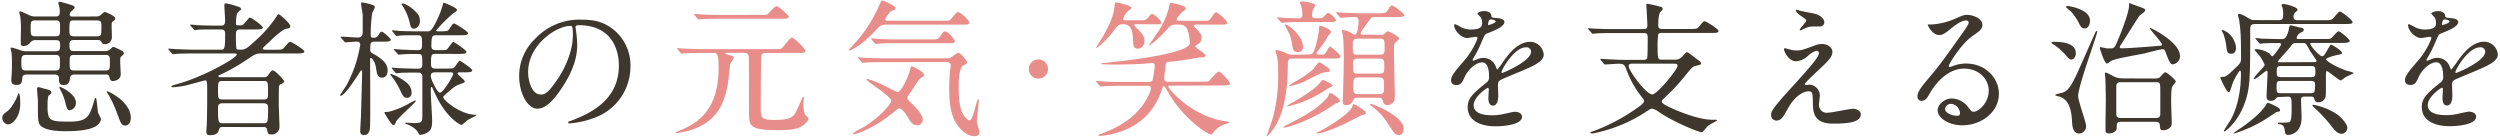 <svg xmlns="http://www.w3.org/2000/svg" viewBox="0 0 805 44"><defs><style>.cls-1{fill:none;}.cls-2{fill:#3e372e;}.cls-3{fill:#e88d89;}</style></defs><title>min_copy2</title><g id="レイヤー_2" data-name="レイヤー 2"><g id="contents"><rect class="cls-1" width="805" height="44"/><path class="cls-2" d="M2.56,40.05A2.09,2.09,0,0,1,.73,38c0-1,.47-1.36,1.55-2.11s2.3-2.67,3.19-4.64A10.16,10.16,0,0,1,6,30c.52,0,.52,2.81.52,3.42C6.54,37.52,4.15,40.05,2.56,40.05ZM30.83,5.31a2.65,2.65,0,0,0,1.5-.37c.19-.14,1.08-1.08,1.36-1.08s3.42,1.22,3.42,2.06a1.18,1.18,0,0,1-.61.84c-.42.28-.56.42-.56,1.5,0,.52.09,3,.09,3.61a2.23,2.23,0,0,1-2.39,2.34c-.61,0-.75-.28-1-.8a1.34,1.34,0,0,0-1.22-.52h-7.5c-.52,0-1.55,0-1.55,1.22,0,1.73,0,2.34,1.5,2.34h9.85a2.6,2.6,0,0,0,1.5-.37c.19-.14,1-1,1.27-1a15.14,15.14,0,0,1,2.39,1.08c.47.19,1,.52,1,1,0,.28-.09.38-.94,1.13-.23.19-.23.8-.23,1.59,0,.52.14,3,.14,3.61a2.14,2.14,0,0,1-.7,2,3.39,3.39,0,0,1-1.78.61c-.8,0-1-.61-1.17-1.41s-1-.7-1.31-.7h-9.8c-1.08,0-1.31.38-1.5.8-.14,1.22-.28,2.58-2.11,2.58-1.5,0-1.5-1-1.5-2.16S18.08,24,17.52,24H8.7c-.47,0-1.41,0-1.5,1-.19,1.78-.28,2.34-2,2.34-.94,0-1.55-.47-1.55-1.27,0-.28,0-.61,0-.8a40.09,40.09,0,0,0,.19-4.5,35.59,35.59,0,0,0-.14-3.94,10,10,0,0,1-.28-1.27c0-.23.28-.23.42-.23a26.72,26.72,0,0,1,3,.94,4.37,4.37,0,0,0,1.55.23h9.47c1.5,0,1.5-.61,1.5-2.3,0-1.27-.8-1.27-1.55-1.27H11.66a2.08,2.08,0,0,0-2,.89,2.85,2.85,0,0,1-2.06,1c-.42,0-.84-.09-.89-.56s0-3,0-3.66A31,31,0,0,0,6.5,5.17a9.29,9.29,0,0,1-.28-1.22c0-.19.09-.33.28-.33a31.33,31.33,0,0,1,3,1.31,4.74,4.74,0,0,0,1.92.38h6.38c.75,0,1.45-.09,1.45-1.41a8,8,0,0,0-.09-1.31c0-.23-.37-1.41-.37-1.69S19,.57,19.3.57s2.77.75,3.24.89c1,.33,1.5.47,1.5,1,0,.28-1.17,1.22-1.36,1.5a1.39,1.39,0,0,0-.23.7c0,.47.33.66.8.66ZM8.42,17.69c-1.41,0-1.55.52-1.55,2.49S7,22.7,8.42,22.7h9.33c1.55,0,1.55-.61,1.55-2.53s0-2.49-1.55-2.49ZM11.33,6.57c-1.45,0-1.45.56-1.45,2.53s0,2.58,1.45,2.58h6.56c1.45,0,1.45-.56,1.45-2.58s0-2.53-1.45-2.53Zm5.2,23.21c0,.33-.09.42-.94,1.08a11.67,11.67,0,0,0-.28,3c0,5,.38,5.3,7.17,5.3,5.25,0,6.28-1.5,7.5-5.58.56-1.88.61-2.06.89-2.06s.52,4.17.75,4.88a18.74,18.74,0,0,1,.94,2,3.83,3.83,0,0,1-2.06,2.44c-2.25,1.13-5.67,1.41-9.52,1.41-3.09,0-7.17-.37-8.3-2.3-.37-.7-.47-1.92-.47-4.31,0-.47,0-2.67,0-3,0-.66-.28-3.47-.28-4s.28-.56.61-.56a12.46,12.46,0,0,1,1.5.42C15.73,28.85,16.53,29.13,16.53,29.78Zm6,5.72c-.8,0-.94-.28-1.59-2.86a18.13,18.13,0,0,0-1.31-3.38,6.4,6.4,0,0,1-.52-1.08c0-.14,0-.23.09-.23.42,0,5.25,2.25,5.25,5.11A2.37,2.37,0,0,1,22.53,35.5ZM23.8,6.57c-1.45,0-1.45.33-1.45,3.24,0,1.13,0,1.88,1.45,1.88h7.41c1.45,0,1.45-.37,1.45-3.28,0-1.13,0-1.83-1.45-1.83ZM33.88,22.7c1.5,0,1.5-.56,1.5-2.53s0-2.49-1.5-2.49h-10c-1.45,0-1.45.56-1.45,2.53s0,2.48,1.45,2.48Zm6.47,17.72c-1.17,0-1.36-.42-2.67-4a36.14,36.14,0,0,0-2.91-6.19,2.06,2.06,0,0,1-.38-.7s0-.14.09-.14c.61,0,7.64,3.47,7.64,8.53C42.13,39.44,41.34,40.43,40.35,40.43Z"/><path class="cls-2" d="M71.65,40.9c-.84,0-.94.19-1.27,1.27s-1.59,1.36-2.72,1.36-1.22-.47-1.22-1.22c0-.09.14-2,.14-2.2.14-3.19.14-9.75.14-10.41,0-3.8-.09-3.8-.8-3.8-.14,0-5.11,1.41-6,1.59a27,27,0,0,1-4.17.61c-.33,0-.61-.14-.61-.28s.56-.37,2.53-.94c7.46-2.06,18.57-8.11,18.57-9.33,0-.33-.56-.33-1-.33H62.6c-4.13,0-5.49.09-5.91.14-.19,0-.89.09-1,.09s-.23-.09-.37-.28l-.94-1.08c-.19-.23-.19-.23-.19-.33s0-.09.14-.09c.33,0,1.78.14,2.11.14,2.3.09,4.22.19,6.42.19H71c1.22,0,1.5,0,1.5-4.92,0-.75,0-1.59-1.36-1.59H69.68c-4.08,0-5.44,0-5.91.09-.14,0-.84.14-1,.14s-.28-.14-.42-.33l-.89-1c-.19-.19-.23-.28-.23-.33s.09-.14.19-.14c.33,0,1.78.14,2.06.19,2.3.09,4.22.14,6.42.14h1.27c1.31,0,1.31-1,1.31-1.55,0-1.41-.23-3.66-.23-5.06,0-.42.09-.56.56-.56a22.74,22.74,0,0,1,3.66,1c.8.23,1.13.47,1.13.8s-.14.38-.7.8S76,4.84,76,7.51c0,.56,0,.66,1.41.66.66,0,.84-.09,1.83-1.27s1-1.22,1.27-1.22c.56,0,4.13,2.67,4.13,3.19s-1,.61-2.48.61H77.33c-1.36,0-1.36.8-1.36,2a37.35,37.35,0,0,0,.14,4.13c.19.38.33.38,1.64.38s2.25-.84,4.36-2.77a40.66,40.66,0,0,0,7-8c.23-.42.42-.66.66-.66s3.7,2.91,3.7,3.85c0,.61-.23.66-1.41.89s-4,2.86-6,4.78a17,17,0,0,0-1.31,1.27.41.41,0,0,0-.14.28c0,.38.66.38,1,.38h3c2.06,0,2.3,0,3-.8,1.31-1.55,1.45-1.73,1.88-1.73S98,16,98,16.56s-.94.66-2.49.66H84.17c-1.69,0-2,.19-4.78,2.06a64.26,64.26,0,0,1-8.44,4.78c-.42.19-.61.23-.61.42,0,.38.56.38.75.38H85a1.32,1.32,0,0,0,1.27-.56c.94-1.31,1.13-1.64,1.59-1.64.75,0,3.66,3.14,3.66,3.52s-.66.75-1,.89a.87.87,0,0,0-.66.75c-.09.42-.09,4.5-.09,5.3,0,1.13.23,7.13.23,7.74a2.51,2.51,0,0,1-2.53,2.44c-1.22,0-1.27-.42-1.45-1.55a1,1,0,0,0-1.17-.84Zm-.14-14.82c-1.31,0-1.31.61-1.31,2.81,0,2.72,0,3.14,1.5,3.14H85c1.31,0,1.31-.7,1.31-2.25,0-3.33,0-3.7-1.31-3.7Zm13.27,13.6c1.45,0,1.55-.23,1.55-4.74,0-.94-.09-1.69-1.5-1.69H71.7c-1.45,0-1.5.75-1.5,1.69,0,4.64.19,4.74,1.55,4.74Z"/><path class="cls-2" d="M120.73,13.42c-1.5,0-1.5.47-1.5,2.67,0,.7.28.84,1.27,1.41,3.75,2.11,4.31,3.75,4.31,5.2S124.15,25,123,25c-1.41,0-1.59-1.08-2-3.56-.23-1.41-1.17-2.77-1.59-2.77-.23,0-.23.47-.23.56,0,3.24.09,17.44,0,20.3,0,1.88,0,3.94-2,3.94A1.08,1.08,0,0,1,116,42.26c0-1.12.14-3,.19-4.17.09-1.59.42-14.68.42-15.05,0-.14,0-.38-.19-.38A.67.67,0,0,0,116,23c-1.27,2-5,7.83-6.28,7.83a.24.24,0,0,1-.23-.23s1.69-2.53,2-3A40.75,40.75,0,0,0,116,14.4c0-1-.89-1-1.27-1s-3.14.23-3.52.23c-.19,0-.28-.14-.42-.33l-.94-1.08c-.14-.19-.19-.23-.19-.28s0-.14.19-.14c.84,0,4.6.28,5.39.28,1.55,0,1.55-1.31,1.55-2s0-4.88,0-5.3c-.09-1-.52-3-.52-3.7,0-.23.19-.28.33-.28a17.31,17.31,0,0,1,3.52.84c.23.09.56.23.56.66s-.8,1.69-.84,2a48.13,48.13,0,0,0-.47,7c0,.75.28.84.94.84a1.56,1.56,0,0,0,1.45-.7c.7-1.08.8-1.22,1.17-1.22.56,0,2.91,2.25,2.91,2.53,0,.66-1,.66-2.53.66Zm10.18,20.35c.42-.23,2.67-1.45,2.77-1.45a.2.2,0,0,1,.19.19c0,.56-5.77,5.35-6.33,6.66-.23.61-.47,1.13-.84,1.13-.66,0-2.91-3.89-2.91-4s.09-.23.28-.23a8.06,8.06,0,0,0,1.73-.23A27.74,27.74,0,0,0,130.91,33.77Zm1.64-4c0,1-.52,1.73-1.5,1.73s-1.41-.75-2-2a22,22,0,0,0-3.19-5.2.41.41,0,0,1-.14-.28c0-.09,0-.23.19-.23a16.52,16.52,0,0,1,5,2.81A4.25,4.25,0,0,1,132.55,29.78Zm7.69-12.43c-1.45,0-1.45.52-1.45,3.38,0,1.36.89,1.36,1.5,1.36h3.33c2,0,2.2,0,2.67-.42s1.41-2.11,1.78-2.11c.14,0,4,2.53,4,3.09s-.94.66-2.53.66H148c-.23,0-.66,0-.66.38s2.3,2,2.3,2.53c0,.38-.14.42-1.27.8-1.83.66-2.16.94-5.16,3.61-.37.33-.47.42-.47.7,0,1,5.72,5.63,10.36,5.63.09,0,.33,0,.33.14s-2.44,1.31-2.86,1.59-1.69,1.55-2,1.55-5.16-2.25-9-11.21c-.42-.94-.42-1-.61-1s-.23.23-.23.42,0,1.27,0,1.45c0,1.45.42,7.69.42,9,0,1.88-.28,3-1.41,3.7a5.54,5.54,0,0,1-2.39.84c-.33,0-.42-.23-.52-.42-.89-1.88-3.42-2.91-3.8-3s-.52-.19-.52-.37.14-.14.23-.14c.38,0,2.16.14,2.53.14,2.72,0,2.72-.33,2.72-3,0-2.86,0-10.79,0-11.91a1.19,1.19,0,0,0-1.22-1.36c-2.25,0-5.63,0-6.71.19l-.38,0c-.19,0-.28-.09-.42-.28l-.94-1.08c-.14-.23-.19-.23-.19-.33s0-.09.19-.09,1.45.14,1.69.14c1.73.09,4.64.19,6.38.19.84,0,1.59,0,1.59-1.31,0-3,0-3.42-1.31-3.42s-4,0-5.25.14c-.19,0-.89.09-1,.09s-.23-.09-.37-.28L127,16.23c-.19-.23-.19-.23-.19-.33s0-.09.14-.09c.38,0,1.83.14,2.11.14,1.74.09,3.85.19,5.53.19,1.31,0,1.31-.84,1.31-1.64,0-2.53,0-3.14-1.31-3.14h-1.17c-1.31,0-3.75,0-4.69.09a7.11,7.11,0,0,1-1,.14c-.19,0-.28-.14-.42-.33l-.89-1.08c-.19-.19-.23-.23-.23-.28s.09-.14.19-.14c.33,0,1.78.14,2.06.19s3.75.14,6,.14h3.09c1.08,0,1.55,0,3.94-5.3a31.7,31.7,0,0,0,1.17-3.47c0-.23.14-.42.33-.42s4.17,1.59,4.17,2.25c0,.33-.23.56-1.17,1.13a46.8,46.8,0,0,0-5.53,5.53c0,.19.33.28.61.28,2.81,0,3.14,0,3.66-.8,1-1.55,1.08-1.69,1.59-1.69.33,0,4.41,2.49,4.41,3.09s-.94.66-2.53.66h-7.64c-1.27,0-1.64.09-1.64,3.52,0,1.22.94,1.27,1.45,1.27h1.22c1.88,0,2.06,0,2.44-.33s1.55-2.3,2-2.3c.19,0,4.17,2.58,4.17,3.19s-.89.66-2.48.66Zm-5-10.78c0,1.78-1.12,2.67-2,2.67s-1.08-.89-1.31-1.88a16.68,16.68,0,0,0-2.3-5.44c-.23-.38-.28-.47-.28-.61s.09-.19.28-.19c.66,0,2.81,1.08,4.55,3A3.63,3.63,0,0,1,135.22,6.57Zm4.92,16.74c-.52,0-1.45,0-1.45,1.17s2.16,5.39,2.91,5.39c1.13,0,4.31-5.49,4.31-6s-.42-.56-.61-.56Z"/><path class="cls-2" d="M185.3,8.82c0,.14.09.33.09.52a36,36,0,0,1,.47,5.06c0,3.14-.7,7.5-4.83,13.74-3.75,5.72-6.14,6.85-8,6.85-3.09,0-5.86-4.83-5.86-10.55a16.52,16.52,0,0,1,5.2-12,19.4,19.4,0,0,1,15-6.1c4.27,0,6.24.84,7.55,1.5A14.7,14.7,0,0,1,203,21.53,17.49,17.49,0,0,1,191.21,38a28.82,28.82,0,0,1-7.78,1.73c-.19,0-.47,0-.47-.33s.09-.19,1.27-.66c4.88-1.92,15.05-6,15.05-17.63,0-1.83-.19-13-13-13C185.35,8.17,185.3,8.54,185.3,8.82Zm-15.24,14.4c0,3,1.22,7.22,4.08,7.22,1.36,0,2.49-.56,5.72-5.44,2.49-3.8,4.6-9,4.6-13.65,0-2.81-.19-3-.8-3C179.21,8.31,170.06,14.36,170.06,23.22Z"/><path class="cls-3" d="M234.32,17c-.47,0-.8,0-.8.19s1.36.56,1.73.66c.66.19,1,.42,1,.8a10.89,10.89,0,0,1-1,1.69c-.28.84-.61,4.74-.7,5.49-1,6.52-3,13.93-13.93,16.55-.28,0-2.39.52-2.86.52-.09,0-.23,0-.23-.14a8.47,8.47,0,0,1,2-1c5.25-2.3,11.86-6.42,11.86-19.93,0-4.78-.7-4.78-1.55-4.78h-3.38c-1.08,0-4.27,0-5.91.14-.19,0-.84.09-1,.09s-.28-.09-.42-.28l-.94-1.08c-.14-.23-.19-.23-.19-.33s0-.09.19-.09c.33,0,1.78.14,2.06.14,2.16.09,4.22.19,6.42.19h22.55c2,0,2.25,0,2.72-.47s2.49-3.24,3-3.24c.84,0,4.41,3.61,4.41,4.27s-.94.66-2.48.66h-9.38c-1.59,0-2.2,0-2.39,1.13-.09.75-.14,14.44-.14,16.27,0,3.33,0,4.17,4.36,4.17,5.77,0,6.33-1.13,7.46-3.56.28-.61,1.59-3.61,1.69-3.75s.19-.19.23-.19.14.23.14.33c0,.28-.14,1.64-.14,1.92,0,2.67.52,3.66.8,3.89.75.56.8.61.8.94,0,.8-1.22,1.83-1.83,2.25-1.83,1.31-4.55,1.45-7.69,1.45-2.86,0-6.94,0-8.53-1.31-1.08-.89-1.08-2.44-1.08-6.47,0-5.91,0-15.57-.09-16C240.88,17,240.08,17,239,17ZM244.77,4.79c1.92,0,2.16,0,2.53-.33S249.46,2,250,2c.8,0,4,3,4,3.38,0,.66-.94.66-2.49.66H232c-1.08,0-4.31,0-6,.14-.14,0-.84.09-1,.09s-.23-.09-.42-.28l-.89-1.08c-.19-.23-.19-.23-.19-.33s0-.09.14-.09c.33,0,1.78.14,2.06.14,2.16.09,4.27.19,6.42.19Z"/><path class="cls-3" d="M285.42,7.93c-1.69,0-2.2.47-3.24,1.59-4.55,5.06-8.21,6.75-8.77,6.75-.09,0-.19,0-.19-.09s2.16-2.39,2.53-2.81A44.49,44.49,0,0,0,283.12,1.7c.23-.52.66-1.59.94-1.59.09,0,4.31,1.64,4.31,2.58,0,.38-.33.47-1.13.75S285,6,285,6.29s.52.38.75.38h17.77c2,0,2.2,0,2.53-.33s1.88-2.49,2.39-2.49c.7,0,3.66,2.63,3.66,3.38s-.84.7-2.53.7Zm9.85,32.4c-1.36,0-2-1-2.77-2.3-.23-.42-1.83-3.09-2.91-3.09-.42,0-.66.14-1.55.94C282,41,276,43.19,274.92,43.19c-.14,0-.28,0-.28-.23A10.65,10.65,0,0,1,277,41.51c5.06-2.58,10-7.92,10-9,0-1.5-8-6.33-8-6.94,0-.14.19-.19.23-.19a37.25,37.25,0,0,1,5.44,2.16c.7.33,4,2.11,4.41,2.11,1,0,3.24-4.45,3.89-6.94.33-1.22.33-1.36.61-1.36s3.94,1.73,3.94,2.77c0,.42-.28.61-.75.84-.7.38-.94.75-3,3.89-.19.33-1.13,1.64-1.31,1.92a1.79,1.79,0,0,0-.28.75c0,.47.19.66,1.69,2.11.66.61,3.24,3.09,3.24,4.83A1.75,1.75,0,0,1,295.27,40.33ZM284.76,20c-1.08,0-4.27,0-5.91.14-.19,0-.84.09-1,.09s-.28-.09-.42-.28l-.94-1.08c-.14-.19-.19-.23-.19-.33s0-.09.19-.09c.33,0,1.78.14,2.06.19,2.16.09,4.22.14,6.42.14h19.93a2.53,2.53,0,0,0,1.22-.23c.42-.19,2-1.55,2.44-1.55.75,0,2.86,2.63,2.86,3s-.28.61-1.17,1c-1.5.7-1.55,5.21-1.55,7,0,3.24.19,7.41,1.88,9.52.38.47,1.13,1.22,1.64,1.22,1.17,0,2.25-6.8,2.72-6.8.23,0,.23.23.23.33,0,1.13-.61,5.91-.61,6.89,0,.52.8,2.86.8,3.38,0,1.08-.89,1.31-1.59,1.31-1.92,0-3.89-1.45-5.2-3.19-2-2.67-2.91-5.86-2.91-11.82a53,53,0,0,1,.28-6.28,13.63,13.63,0,0,0,.19-1.45c0-.7-.42-1.12-1.31-1.12Zm14.82-7.31c2.06,0,2.44,0,3-.8,1.13-1.59,1.22-1.78,1.73-1.78,1.17,0,3.19,2.91,3.19,3.19,0,.61-.94.61-2.48.61H288.94c-1,0-4.27,0-5.91.14-.14,0-.84.09-1,.09s-.28-.09-.42-.28l-.89-1.08c-.19-.19-.23-.23-.23-.33s.09-.09.19-.09c.33,0,1.78.14,2.06.19,2.16.09,4.27.14,6.42.14Z"/><path class="cls-3" d="M331.28,22.23a3.09,3.09,0,1,1,3.09,3.09A3.09,3.09,0,0,1,331.28,22.23Z"/><path class="cls-3" d="M365.88,7.79c-.28,0-.66,0-.66.33,0,.14.42.52.66.8,2.49,2.34,2.63,3.28,2.63,4.27a2.3,2.3,0,0,1-2.16,2.49,1.33,1.33,0,0,1-1.31-.94c-.14-.52-.28-3.24-.37-3.84-.56-3.1-2.11-3.1-3.24-3.1s-1.64.52-2.53,1.74c-2.3,3.19-5.49,5.86-5.86,5.86,0,0-.09,0-.09-.09s1.64-2.67,1.88-3c.94-1.64,3.75-6.47,4-9.94C359,.9,359,.76,359.45.76c.14,0,4.88,1,4.88,1.78,0,.28-1.17,1-1.36,1.27a7.27,7.27,0,0,0-1.31,2.25c0,.47.47.47.84.47H367c1.73,0,2,0,2.81-1,.61-.84.89-1,1.17-1,.7,0,2.91,2,2.91,2.67s-.23.61-2.48.61Zm11.07,19.79c-.42,0-.75,0-.75.33,0,.7,7.46,9.52,18.24,11.11,1.13.19,1.27.19,1.27.42s-.09.14-1,.47a8.48,8.48,0,0,0-3.56,2.16c-.19.14-.84,1.22-1.13,1.22-1.5,0-9.57-5.86-13.79-13.46-.33-.61-1.17-2.06-1.5-2.06s-.42.56-.56,1c-2,5.86-5.44,10-10.88,12.61a26.16,26.16,0,0,1-9.19,2.39c-.33,0-.42-.14-.42-.19s0-.19.42-.33a38.44,38.44,0,0,0,4.31-1.78c10.18-4.78,12.19-12.52,12.19-13,0-.84-.66-.84-1.22-.84h-7.92c-1.13,0-4.31,0-6,.14-.14,0-.8.09-1,.09s-.23-.09-.42-.28l-.89-1.08c-.19-.23-.19-.23-.19-.33s.09-.09.14-.09c.33,0,1.73.14,2.06.14,1.36.09,3.8.19,6.47.19H370c.84,0,1.08-.42,1.17-.75a31.16,31.16,0,0,0,.66-4.55c0-.23,0-.8-.8-.8-.37,0-2.2.14-2.58.19-4.08.28-8.82.28-9.94.28-.66,0-3.89,0-3.89-.23s.23-.23.42-.23c5.16-.47,28.13-2.91,28.13-6.52,0-.37-.33-2.63-.47-3.24-.7-2.63-2.06-2.63-3.19-2.63h-.89A2.87,2.87,0,0,0,376,9.25c-2.58,2.91-6,5.77-6,5.3,0-.09,2.44-3.61,2.81-4.17a26.1,26.1,0,0,0,3.61-8c.28-1.31.28-1.45.66-1.45,0,0,4.74.7,4.74,1.83,0,.28-.19.42-.94.94-.33.23-2,2-2,2.53s.52.47,1.13.47h7.17c2.11,0,2.2,0,2.91-1.08.47-.75,1-1.64,1.5-1.64s3.52,2.49,3.52,3.38c0,.56-.28.56-2.53.56h-7.08c-.52,0-1.13,0-1.13.37a6.14,6.14,0,0,0,.89,1c1.45,1.5,1.64,2.06,1.64,2.72a2.54,2.54,0,0,1-1.36,2.34c-.28.14-.7.38-.7.52,0,.52,3.33,2.34,3.33,3,0,.33-.37.52-.7.56a12.35,12.35,0,0,0-1.31.09c-2.44.42-5.72,1-8.07,1.22-2.16.19-2.39.19-2.63.66-.09.23-.61,4.64-.61,4.83,0,1.08.8,1.08,1.41,1.08h10.6c1.92,0,2.16,0,2.53-.33s2.39-2.91,3.09-2.91,3.61,3.33,3.61,3.84-.94.61-2.48.61Z"/><path class="cls-3" d="M421.32,17.55c1.45,0,1.64-.66,2.2-2.34a34.21,34.21,0,0,0,1.22-5.72c0-1,0-1.17.42-1.17s3.42,1.08,3.42,2c0,.28-.94,1.17-1,1.41a28.41,28.41,0,0,1-3,4.36c-.14.23-.66.8-.66,1,0,.52.38.52,1.69.52a1.22,1.22,0,0,0,1.13-.47c.28-.33,1.22-2.2,1.59-2.2a22,22,0,0,1,3.09,2.77.88.88,0,0,1,.23.52c0,.61-.94.61-2.49.61H416.16c-1.45,0-1.45.56-1.5,2.53,0,5.3-.61,12.8-3.42,18.15-1.5,2.86-3,4.31-3.23,4.31s-.09-.09-.09-.14,1.73-5,2-6a52,52,0,0,0,1.64-14.35c0-1.31,0-4.36-.56-5.81-.09-.28-.33-.94-.33-1,0-.37.33-.42.52-.42a12.36,12.36,0,0,1,3.19,1.13,3.68,3.68,0,0,0,1.64.38ZM411.43,6c-.14-.19-.23-.23-.23-.33s.09-.09.19-.09c.28,0,1.74.14,2.06.19,1.45,0,4.31.14,4.83.14a1,1,0,0,0,1.08-1.13,10.17,10.17,0,0,0-.42-3,6.64,6.64,0,0,1-.37-.84c0-.33.38-.47.8-.47.66,0,4.17.47,4.17,1.27a11.12,11.12,0,0,1-.8,1.45,8.84,8.84,0,0,0-.28,1.74c0,.61.28.94,1.41.94h.89c.7,0,1,0,1.41-.42,1.27-1.31,1.27-1.31,1.55-1.31a5.49,5.49,0,0,1,2.49,2.34c0,.61-.94.61-2.49.61h-8.07c-1.36,0-3.66,0-5.53.14-.19,0-1.27.09-1.36.09s-.28-.09-.42-.28Zm20,26.49c0,.38-.14.42-1.41.89-.33.23-3.28,2.16-3.89,2.48-6.85,4-12.1,5.25-12.66,5.25-.09,0-.19,0-.19-.14s.14-.28,1.55-1c4.69-2.3,9.57-5.11,12.43-8.39a3.22,3.22,0,0,0,.66-1.22.48.48,0,0,1,.47-.38c.23,0,.38,0,1.78,1C430.61,31.38,431.4,31.94,431.4,32.46ZM417.9,16.75c-1.31,0-1.59-.56-1.88-2.67a11.92,11.92,0,0,0-1.59-4.6c-.14-.28-.75-1.31-.75-1.41s.19-.19.23-.19c.89,0,5.67,3.7,5.67,7.27A1.53,1.53,0,0,1,417.9,16.75Zm11.16,10.88c0,.28-1.36.75-1.55.89a37.24,37.24,0,0,1-12.75,5.72c-.23,0-.33,0-.33-.14a13.21,13.21,0,0,1,2-1.22c2-1.13,6.85-4.08,8.39-6,.52-.66.89-1.17,1.08-1.17a7.56,7.56,0,0,1,1.59.7C428.22,26.74,429.06,27.16,429.06,27.63Zm-.89-4.92c0,.47-.42.47-1.59.56s-5.67,2.53-6.61,3a20.91,20.91,0,0,1-4.5,1.41c-.14,0-.28,0-.28-.14,0-.33,2.86-1.78,3.38-2.11a31.39,31.39,0,0,0,4.36-3.24c.28-.33,1.45-2.11,1.88-2.11.19,0,.33,0,1.88,1.08C428,22.09,428.17,22.19,428.17,22.7Zm11.11,12.9a1.06,1.06,0,0,1,.47.7c0,.47-.37.56-1.41.84,0,0-2.81,1.45-3.09,1.59C427.37,42.73,424.32,43,424,43c0,0-.14,0-.14-.09s.09-.14,1.08-.66c3.56-1.78,10-6,10.5-8,.19-.66.19-.7.42-.7.66,0,1.88,1,2,1.08S439.09,35.41,439.28,35.6Zm5.16-24.38a1.83,1.83,0,0,0,1.27-.28c.14-.09.89-.89,1.13-.89s3.66,1.5,3.66,2.44c0,.23-1.08,1.08-1.27,1.31-.37.42-.37.7-.37,3,0,2.11.28,13,.28,13.5,0,1.36,0,2.2-.61,2.72a2.66,2.66,0,0,1-1.64.84,1.45,1.45,0,0,1-1.59-1.22c-.19-.7-.33-1.17-1.36-1.17h-6.66c-.52,0-1.17,0-1.41.52-.61,1.17-.94,1.83-2.34,1.83-.89,0-1.17-.23-1.17-1.55,0-.28.09-1.69.09-2,.14-4.45.24-8.91.24-11.72,0-2.11,0-4.41-.24-6.71,0-.28-.33-1.64-.33-2s.14-.19.28-.19a8.22,8.22,0,0,1,3,1.13,2,2,0,0,0,.89.38c.94,0,1.17-3.66,1.17-4.27s0-1.41-1.22-1.41c-.8,0-2.67.09-3.47.14-.14,0-.84.09-1,.09s-.28-.09-.42-.28l-.94-1.08c-.09-.14-.19-.23-.19-.33s.09-.09.19-.09c.28,0,1.73.14,2,.14,1.36.09,3.8.19,6.47.19h4.83c2.06,0,2.49,0,3-.8,1-1.5,1.13-1.69,1.55-1.69s3.89,2.48,3.89,3.09-.94.61-2.49.61h-6.85a2.1,2.1,0,0,0-1.31.28c-.09.09-1.36,1.83-2.06,2.81-1.13,1.59-1.27,1.78-1.27,2.06,0,.52.42.52.89.52Zm0,6.38c1.31,0,1.41-.8,1.41-1.83,0-2.77,0-3.33-1.41-3.33H437c-1.27,0-1.41.8-1.41,1.83,0,2.81,0,3.33,1.41,3.33Zm0,6.1c1.31,0,1.31-.89,1.31-2.44s0-2.39-1.31-2.39h-7.46c-1.31,0-1.31.89-1.31,2.39s0,2.44,1.31,2.44Zm-.33,6.61c1.55,0,1.55-.8,1.55-2.67s0-2.72-1.55-2.72h-6.8c-1.55,0-1.55.8-1.55,2.67s0,2.72,1.55,2.72Zm6.47,13.18c-1.27,0-1.55-.37-3.75-3.84A20.31,20.31,0,0,0,442,34.43c-.23-.19-.89-.7-.89-.84s.23-.14.33-.14c.66,0,10.55,4,10.55,7.88C451.94,43.15,451,43.48,450.54,43.48Z"/><path class="cls-2" d="M467.25,25.8c0-1.41,1.31-2.91,4.5-6.61,2.11-2.44,4-6.33,4-7,0-.28-.33-.33-.52-.33-.47,0-2.39.38-2.81.38-1.78,0-4.17-2.3-4.17-4.13,0-.14,0-.33.28-.33a10.5,10.5,0,0,1,1.78.89,7.45,7.45,0,0,0,3.09.84c3.84,0,3.84-1.27,3.84-2.2a3.76,3.76,0,0,0-.37-1.64c-.14-.23-1.12-1.08-1.12-1.36s1.22-.75,2.06-.75c1.13,0,2.3.42,2.39,1.45,0,.61.23.7,2.11.84.33,0,2.11.23,2.11,1.22,0,1.55-3.42,2.86-5.58,3.7-.7.28-.75.38-1.78,2.77a36.27,36.27,0,0,1-2.53,5.06c-.23.42-.33.56-.33.75a.17.17,0,0,0,.19.19,9.36,9.36,0,0,0,1.45-.52,4.38,4.38,0,0,1,1.83-.37,4.23,4.23,0,0,1,4,2.86c.33.8.38.89.47.89A22,22,0,0,0,484,19.89c1.55-2.16,4.59-6.42,8.67-6.42a4.42,4.42,0,0,1,4.41,4.17c0,2.2-3.7,3.75-6.61,5-1.17.52-6.47,2.63-7.32,3.14s-.8,1-.8,2c0,.42.09,2.39.09,2.81,0,.75,0,3.42-1.73,3.42-1.27,0-1.45-1.55-1.45-2.39,0-.47.14-2.72.14-2.77s0-.56-.33-.56-4.55,2.91-4.55,5.58c0,3.24,4.69,3.24,6,3.24a14.51,14.51,0,0,0,3-.28c.66-.09,3.66-.84,4.27-.84,1,0,2.3.47,2.3,1.59,0,2.91-7.27,3.09-8.39,3.09-6,0-9.1-2.44-9.1-6.14,0-3,1.78-4.5,6.19-8.06a2,2,0,0,0,.7-1.64c0-2.11-.37-4.74-2.25-4.74s-4.55,2.16-5.77,5c-.52,1.17-1,2.3-2.53,2.3C468.14,27.35,467.25,27.06,467.25,25.8Zm12-17.72c.09,0,2.34-.61,2.34-1.13s-1.17-.7-1.59-.7c-.66,0-.84,1.31-.84,1.5S479.12,8.07,479.21,8.07Zm4.27,15.19c0,.09,0,.23.19.23S493,19.75,493,16.65a1.44,1.44,0,0,0-1.64-1.41C487.51,15.25,483.48,22.52,483.48,23.27Z"/><path class="cls-2" d="M515.51,19.37c-.19-.23-.19-.23-.19-.33s0-.09.14-.09,1.22.09,1.45.09c4.22.19,4.69.23,6.28.23h5.91c.47,0,1,0,1.27-.52.19-.28.19-5.67.19-6.61,0-1.12-.19-1.5-1.36-1.5h-9.42c-4.13,0-5.49.09-5.91.14-.19,0-.84.09-1,.09s-.28-.09-.42-.33l-.94-1.08c-.14-.19-.19-.23-.19-.28s0-.09.19-.09c.33,0,1.73.14,2.06.14,2.3.09,4.22.14,6.42.14h9.1c.66,0,1.36,0,1.36-1.13s-.23-5.16-.33-6.24c0,0,0-.42,0-.52a.26.26,0,0,1,.23-.28,41.11,41.11,0,0,1,4.41,1,.68.68,0,0,1,.61.7c0,.23-.33.56-.66.89s-.75,1.45-.75,4.41c0,1.13.75,1.13,1.45,1.13h8.67c2.11,0,2.34,0,3-.75,1.31-1.59,1.45-1.73,1.88-1.73s4.41,2.49,4.41,3.09-.52.66-2.39.66H535.25c-.66,0-1,0-1.31.47a31.45,31.45,0,0,0-.19,4.31c0,3.7.19,3.84,1.41,3.84h4a3.16,3.16,0,0,0,2.53-1c1.13-1.27,1.22-1.41,1.55-1.41S545,18,547.3,19.7a.88.88,0,0,1,.42.7c0,.42-.19.47-1.83.84-.8.19-.94.38-2.63,2.34a64.69,64.69,0,0,1-6.94,7.6c-.56.52-1.22,1.13-1.22,1.41,0,.7,1,1.22,3,2.16,1.73.84,8.72,3.8,13.13,3.8,1.5,0,1.69,0,1.69.19s-2.58,1.41-3,1.83c-.23.23-1.31,1.55-1.55,1.78a.75.75,0,0,1-.52.23c-.7,0-8.49-3-13.69-6.52A5.81,5.81,0,0,0,532.06,35c-.47,0-.66.09-2.39,1.22A47.86,47.86,0,0,1,512.74,43c-.52,0-.66-.28-.66-.37s.33-.19.94-.38a60.62,60.62,0,0,0,14.3-7.6c1.31-.94,2.06-1.5,2.06-2.16,0-.33-.19-.56-1.64-2.44a32.93,32.93,0,0,1-4.22-8.11c-.52-1.41-1.27-1.41-2.44-1.41-.66,0-3.61.23-4.27.23-.14,0-.23-.09-.42-.28Zm10.08,1.13c-.42,0-1.17,0-1.17.8,0,1.41,5.63,9.1,7.6,9.1,1.64,0,8.16-8.11,8.16-9.19,0-.7-.47-.7-1.69-.7Z"/><path class="cls-2" d="M584.71,14.5a6,6,0,0,1,2-.33c1.88,0,3.33,1.17,3.33,2.58,0,1.69-1.78,3.33-5.44,6.71-.52.52-3.47,3.24-3.47,3.61,0,.19.23.28.47.28s.89-.09,1-.09A3.54,3.54,0,0,1,586,30.67c0,.47-.28,2.58-.28,3a2.47,2.47,0,0,0,2.72,2.63c1.31,0,7.08-1.27,8.25-1.27s2.49.7,2.49,1.78c0,2.53-3.89,3-9,3-5.58,0-6.38-3-6.42-6.19-.09-3.8-.09-4.22-1.5-4.22-.94,0-4,.84-6.61,5.63-1.31,2.39-2.06,3.8-3.66,3.8a1.73,1.73,0,0,1-1.69-1.69c0-1.27,0-1.78,7.69-10.18,4-4.45,7.69-8.44,7.69-9.8a.72.72,0,0,0-.8-.8,6.46,6.46,0,0,0-2.63,1.55,6.57,6.57,0,0,1-3.8,1.83c-2.72,0-4-3.38-4-3.84a.33.33,0,0,1,.33-.37c.14,0,1.22.33,1.31.33a7.57,7.57,0,0,0,2.3.38C580,16.23,580.49,16.09,584.71,14.5Zm-4.88-11c.7.19,4,.8,4.6.94,1.55.42,3,1.5,3,2.77a1.31,1.31,0,0,1-1.31,1.31c-3.28,0-3.38,0-4.5.42-.33.09-1.64.84-1.92.84a.21.21,0,0,1-.19-.23c0-.33,2.11-2.44,2.11-3,0-.28-.75-.75-1.74-1.45-1.45-1-1.59-1.55-1.59-1.78a.21.21,0,0,1,.19-.23C578.57,3.1,579.6,3.48,579.83,3.53Z"/><path class="cls-2" d="M640.37,29.22c0-3.85-3.24-7.13-7.92-7.13-6.19,0-10.17,6.42-11,7.88s-1.41,2.49-2.67,2.49a1.29,1.29,0,0,1-1.36-1.31c0-1.17.38-2.2,3.71-6.1,3-3.56,3.52-4.17,10.6-14.11,1.55-2.2,2.2-3.19,2.2-3.7,0-.33-.33-.66-.89-.66-1.74,0-4.5,2.34-5.3,3-1.88,1.55-2.53,1.69-3.33,1.69-2.2,0-3.66-3-3.66-3.24s.14-.14,1.13-.14a22.72,22.72,0,0,0,7.27-1.69c2.91-1.27,3.24-1.41,4.27-1.41,1.88,0,4.92,1.17,4.92,3.24,0,1.36-1.08,2.11-3.33,3.66-3.38,2.39-7.5,8.82-7.5,9.61,0,.14.14.33.28.33l1.17-.42a11.35,11.35,0,0,1,4.13-.75c6,0,10.55,4.45,10.55,9.75,0,6-5.77,10.13-11.72,10.13-4.64,0-8-2.48-8-4.83,0-1.69,2-3.8,4.64-3.8a6.92,6.92,0,0,1,5.35,3c.66.84.94,1.27,1.59,1.27C637.09,36,640.37,33.11,640.37,29.22Zm-12.05,4.22a1.92,1.92,0,0,0-2,1.64c0,1.22,2,2.2,4,2.2a.78.78,0,0,0,.8-.84A3.19,3.19,0,0,0,628.32,33.44Z"/><path class="cls-2" d="M661.29,13.47c1.64,0,7.13,0,7.13,3.7,0,1.27-.8,2-1.5,2-.33,0-.8-.19-1.59-1.22a18,18,0,0,0-4.36-3.8c-.14-.09-.47-.33-.42-.47S661.05,13.47,661.29,13.47Zm2.53,16.46c1.45-.47,2.58-.8,5.39-7.13.89-2,5.44-12.24,5.53-12.43s.38-.42.47-.42.09.14.09.23c0,1.13-6.14,17.49-6.14,20.73,0,1.59,2.58,8.49,2.58,9.71A2.39,2.39,0,0,1,669.64,43c-2.25,0-2.34-2.39-2.44-3.8-.23-5.06-1.5-7-3.75-8-.28-.09-1.69-.37-1.69-.61S663.54,30,663.82,29.92Zm2-28c.19,0,7.17.94,7.17,4.74,0,1.08-.52,2.48-1.69,2.48s-1.36-.7-2.2-2.3a18.3,18.3,0,0,0-2.2-3.09c-.19-.19-1.55-1.31-1.59-1.41S665.32,1.88,665.79,1.88Zm25.13,15.19c-1.74.38-9.38,1.64-10.93,2.39-.23.09-1.31.94-1.59.94-.84,0-2.3-4.92-2.3-5s0-.28.19-.28,1.88.38,2.2.42c.52,0,1.13,0,1.22,0,1.08,0,1.36-.7,1.88-1.88,1.13-2.53,3.94-9.61,3.94-12,0-.66,0-.7.14-.7a3.55,3.55,0,0,1,.75.28c3.8,1.41,4.31,1.41,4.31,2.06,0,.42-1.59,1.45-1.83,1.69s-5.06,7.92-6,9.38a1.5,1.5,0,0,0-.37.8c0,.23.23.33.42.33,2.06,0,6.8-.33,11.63-.75,1.41-.09,1.55-.14,1.55-.47,0-.7-3.94-4.83-3.94-5.25a.1.1,0,0,1,.09-.09c.38,0,9.66,4.55,9.66,9.1a2.69,2.69,0,0,1-2.34,2.63c-.75,0-1.13-.75-2.34-4-.14-.42-.33-1-1.17-.84C694.58,16.09,692.33,16.79,690.92,17.08Zm2.63,8.16c1.5,0,1.64-.19,2-.52s1.31-1.5,1.69-1.5,3.33,2.39,3.33,3c0,.28-1,1.36-1.12,1.64-.37.61-.37,3.89-.37,5s.19,5.72.19,6.28a3.57,3.57,0,0,1-.23,1.59,3.32,3.32,0,0,1-2.49,1.17c-.94,0-1-.23-1.13-1.73,0-.61-.47-1-1.27-1H682.86c-1.27,0-1.27.8-1.27,1.45,0,.84,0,1.08-.28,1.36a2.73,2.73,0,0,1-2.06.94c-1.27,0-1.27-.61-1.27-.89s0-2.53,0-3c0-1,.09-5.77.09-6.85,0-1.69-.09-6-.14-6.8,0-.23-.14-1.41-.14-1.59s0-.47.23-.47c.52,0,2.77,1.41,3.33,1.55a8.26,8.26,0,0,0,2.06.33ZM694.21,38c.61,0,1.41-.14,1.41-1.36s0-5.81,0-6.8c0-3,0-3.38-1.36-3.38H682.81c-.61,0-1.36.14-1.36,1.36,0,1.41,0,7.5,0,8.77,0,.94.38,1.41,1.36,1.41Z"/><path class="cls-2" d="M733.76,6.48c1.41,0,1.41-.61,1.41-2.25A6.48,6.48,0,0,0,735,2.59a7.69,7.69,0,0,1-.33-.94c0-.28.33-.37.61-.37.61,0,4.55.94,4.55,1.88,0,.23-.33.47-.94,1a1.63,1.63,0,0,0-.38,1.13c0,1.22.8,1.22,1.55,1.22h8.49c2.16,0,2.25,0,3.42-1.41,1-1.22,1.17-1.36,1.55-1.36.56,0,4,2.81,4,3.33s-.23.66-2.49.66H726.35c-1.59,0-1.78.42-1.78,2,0,15.85,0,19.08-2.11,24.34-2.34,5.77-6,8.25-6.14,8.25s-.23,0-.23-.19,1.92-3.09,2.25-3.7c1.88-3.28,3.24-8.63,3.24-14.68,0-.23,0-1-.28-1s-2,2.67-2.67,4.92c-.56,1.78-.66,2-1,2-.66,0-2.34-3.75-2.67-4.64a.25.25,0,0,1,.28-.28c.14,0,.52,0,.7,0,.84,0,1.78-.89,3.42-2.44,2-1.92,2.25-2.11,2.25-3.61,0-7.22-.14-9-.56-11.91,0-.33-.42-1.64-.42-1.92s.09-.42.38-.42a7.94,7.94,0,0,1,2.53,1.13c1.5.94,1.78.89,2.67.89ZM718.43,17.31c-1.27,0-1.36-.7-1.59-2.72a17.9,17.9,0,0,0-.84-3.47c0-.19-.56-1-.56-1.22s0-.23.28-.23a6.17,6.17,0,0,1,1.92,1.08A7,7,0,0,1,720,15.29C720,16.65,719.46,17.31,718.43,17.31ZM734.18,35.5c0,.42-.28.42-1.17.56-1.13.8-2.72,1.83-3.47,2.3A43.09,43.09,0,0,1,719.36,43c-.09,0-.19,0-.19-.09a8,8,0,0,1,1.36-1c1.88-1.27,7.17-4.83,9.29-8.39.09-.19.23-.42.47-.42a10.18,10.18,0,0,1,1.88.8C733.52,34.57,734.18,34.9,734.18,35.5ZM734,31.24a1.24,1.24,0,0,0-1.12.42,1.87,1.87,0,0,1-1.74.8c-1.31,0-1.31-1-1.31-1.41,0-.8.33-6.61.33-7.83,0-.37-.19-.47-.28-.47-.38,0-3.38,2.77-4.08,2.77,0,0-.09-.09-.09-.14,0-.7,3.52-3.94,3.52-4.5a13.93,13.93,0,0,0-1.55-2.77c-.23-.33-1.74-2-1.74-2.06s.19-.23.61-.23a8.74,8.74,0,0,1,4.22,1.41c.14.14.7.89.89.89.47,0,2.86-3.47,2.86-3.84s-.42-.42-.66-.42c-3.38,0-4.83.09-5.06.09a8.28,8.28,0,0,1-1,.14c-.19,0-.28-.14-.42-.33l-.94-1.08c-.14-.19-.19-.23-.19-.28s0-.14.19-.14,1.69.14,2,.19c.94,0,4.17.14,6.24.14.89,0,1.5-.19,2.25-2.77,0-.19.23-1.17.28-1.36a.42.42,0,0,1,.47-.28c.23,0,2.72.66,3.24.75.28,0,.89.19.89.66s-.24.56-1.17,1a2.42,2.42,0,0,0-1.12,1.59c0,.38.33.38.56.38h8.11c1.92,0,2.16,0,2.53-.33s1.88-2.16,2.34-2.16,3.56,2.58,3.56,3.09-.94.66-2.48.66h-9.66c-.28,0-.56,0-.56.28,0,.7,3,4,3.75,4,.52,0,.61-.14,1.41-1.41.23-.37,1.27-2.34,1.5-2.34s3.52,1.88,3.52,2.67c0,.23,0,.42-1.45.66-.52.09-3.66.89-3.66,1.45,0,.38,2.63,2.25,6.85,3.7a11.36,11.36,0,0,1,2.11.66c0,.09-2.34,1.17-2.77,1.41-.23.14-1.17,1-1.45,1-.56,0-4.08-3-4.41-3s-.37.19-.37,1.78c0,5.58,0,6.24-.19,6.71a2.33,2.33,0,0,1-2.2,1.55c-1.08,0-1.22-.56-1.36-1.17s-.61-.66-1.17-.66H742.2c-.7,0-1.27,0-1.27,1.08,0,.38.19,5.06.19,5.58,0,5.63-4.17,5.67-4.31,5.67-.94,0-1-.52-1.12-1.45s-.42-1.78-1.31-1.92c-.56-.09-.89-.19-.89-.37s.23-.23.66-.23a13.63,13.63,0,0,0,3-.14c.61-.19.75-1.83.75-4.27,0-3.56,0-3.94-1.31-3.94ZM744,30c1.13,0,1.45,0,1.45-2.81,0-1-.61-1.12-1.36-1.12h-9.66c-1.36,0-1.36.42-1.36,1.88,0,1.73,0,2.06,1.36,2.06Zm.28-5.16c1.27,0,1.27-.61,1.27-1.64,0-1.36,0-1.92-1.27-1.92h-9.89c-1.27,0-1.27.61-1.27,1.64,0,1.36,0,1.92,1.27,1.92ZM745,20c.33,0,.94,0,.94-.42,0-.09-1.69-2.58-2-3a24.79,24.79,0,0,0-1.45-2.48,1.35,1.35,0,0,0-.94-.23h-2.2c-.94,0-1.13.19-1.92,1.31-.56.75-4,4.45-4,4.64s.28.23.47.23Zm9,23.07c-1.41,0-2.25-1.13-3.85-3.19A51.41,51.41,0,0,0,745.58,35c-.84-.66-1-1-1-1.08s.19-.19.33-.19a20.54,20.54,0,0,1,5.91,2.06A11,11,0,0,1,755.47,40a2.65,2.65,0,0,1,.38,1.17A2,2,0,0,1,754,43.1Z"/><path class="cls-2" d="M774.4,25.8c0-1.41,1.31-2.91,4.5-6.61,2.11-2.44,4-6.33,4-7,0-.28-.33-.33-.52-.33-.47,0-2.39.38-2.81.38-1.78,0-4.17-2.3-4.17-4.13,0-.14,0-.33.28-.33a10.5,10.5,0,0,1,1.78.89,7.45,7.45,0,0,0,3.09.84c3.84,0,3.84-1.27,3.84-2.2A3.76,3.76,0,0,0,784,5.68c-.14-.23-1.12-1.08-1.12-1.36s1.22-.75,2.06-.75c1.13,0,2.3.42,2.39,1.45,0,.61.23.7,2.11.84.33,0,2.11.23,2.11,1.22,0,1.55-3.42,2.86-5.58,3.7-.7.28-.75.38-1.78,2.77a36.27,36.27,0,0,1-2.53,5.06c-.23.42-.33.56-.33.75a.17.17,0,0,0,.19.19A9.36,9.36,0,0,0,783,19a4.38,4.38,0,0,1,1.83-.37,4.23,4.23,0,0,1,4,2.86c.33.8.38.89.47.89a22,22,0,0,0,1.92-2.53c1.55-2.16,4.59-6.42,8.67-6.42a4.42,4.42,0,0,1,4.41,4.17c0,2.2-3.7,3.75-6.61,5-1.17.52-6.47,2.63-7.32,3.14s-.8,1-.8,2c0,.42.09,2.39.09,2.81,0,.75,0,3.42-1.73,3.42-1.27,0-1.45-1.55-1.45-2.39,0-.47.14-2.72.14-2.77s0-.56-.33-.56-4.55,2.91-4.55,5.58c0,3.24,4.69,3.24,6,3.24a14.51,14.51,0,0,0,3-.28c.66-.09,3.66-.84,4.27-.84,1,0,2.3.47,2.3,1.59,0,2.91-7.27,3.09-8.39,3.09-6,0-9.1-2.44-9.1-6.14,0-3,1.78-4.5,6.19-8.06a2,2,0,0,0,.7-1.64c0-2.11-.37-4.74-2.25-4.74s-4.55,2.16-5.77,5c-.52,1.17-1,2.3-2.53,2.3C775.29,27.35,774.4,27.06,774.4,25.8Zm12-17.72c.09,0,2.34-.61,2.34-1.13s-1.17-.7-1.59-.7c-.66,0-.84,1.31-.84,1.5S786.26,8.07,786.36,8.07Zm4.27,15.19c0,.09,0,.23.19.23s9.38-3.75,9.38-6.85a1.44,1.44,0,0,0-1.64-1.41C794.66,15.25,790.62,22.52,790.62,23.27Z"/></g></g></svg>